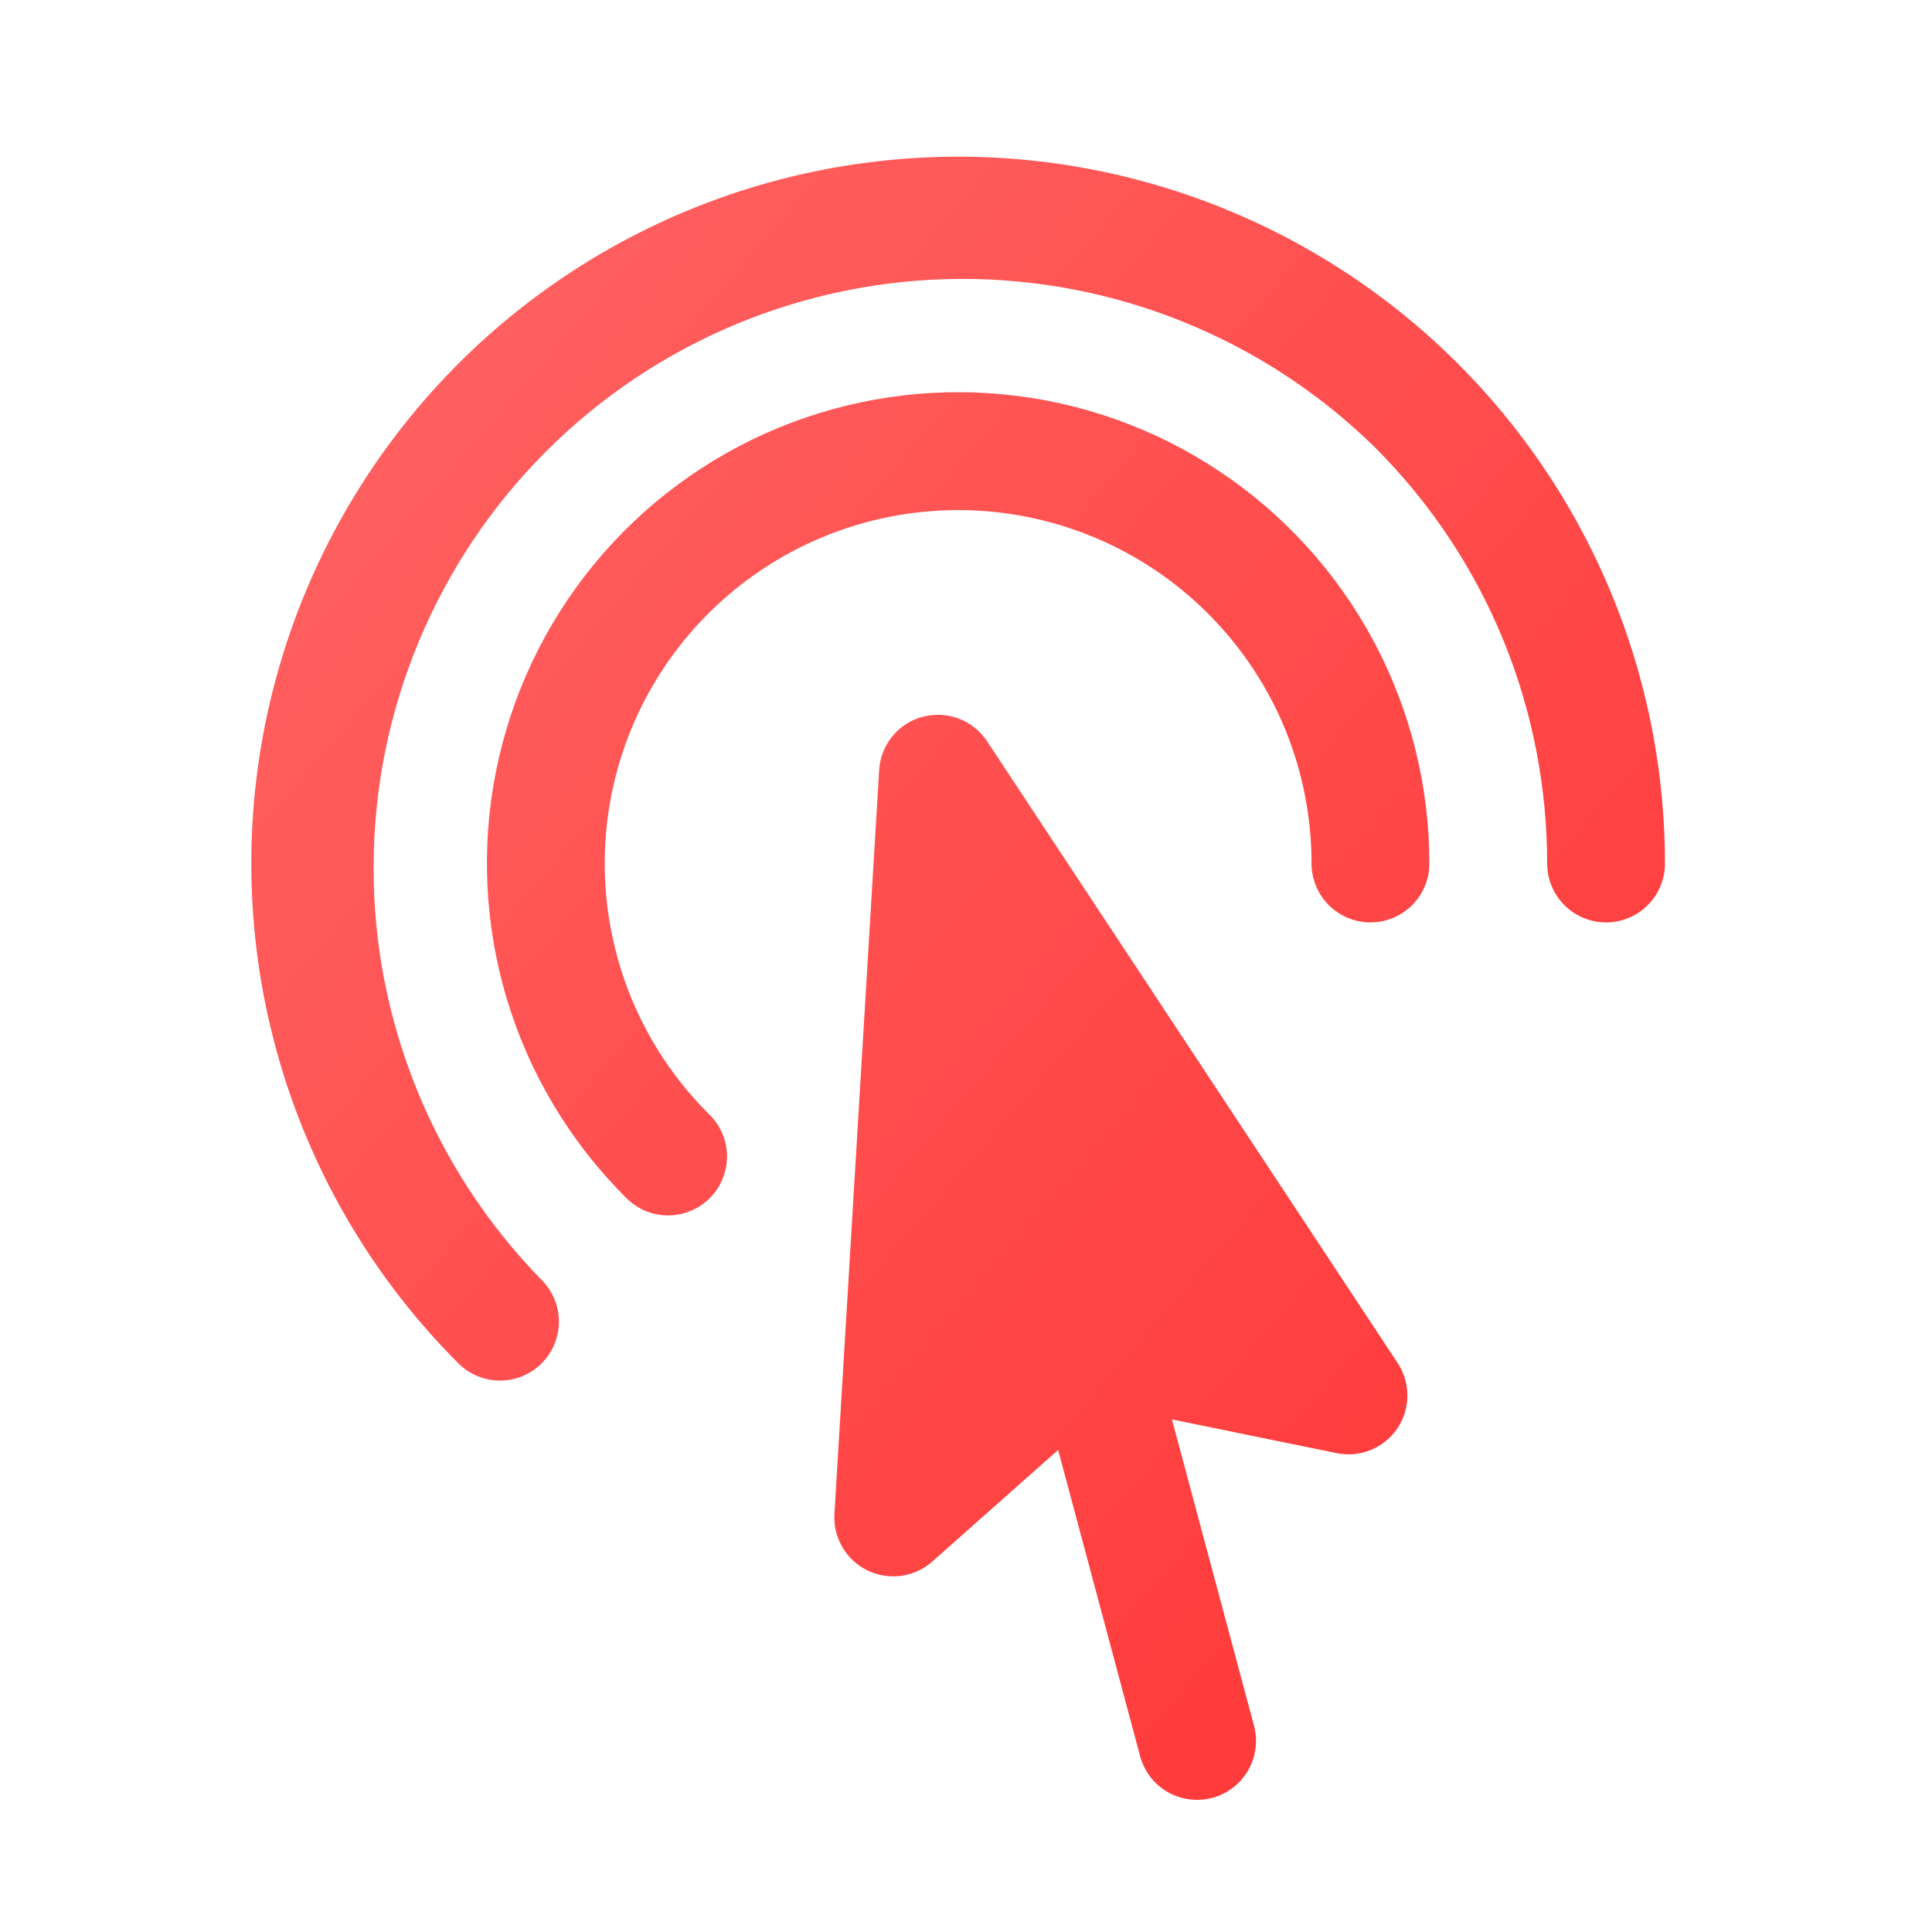 <svg width="41" height="41" viewBox="0 0 41 41" fill="none" xmlns="http://www.w3.org/2000/svg">
<path fill-rule="evenodd" clip-rule="evenodd" d="M29.172 9.487C26.819 7.184 23.653 5.902 20.361 5.919C17.069 5.937 13.916 7.252 11.589 9.58C9.261 11.908 7.945 15.06 7.928 18.352C7.91 21.645 9.192 24.811 11.495 27.163C11.729 27.398 11.861 27.716 11.861 28.047C11.861 28.379 11.729 28.697 11.495 28.932C11.26 29.166 10.942 29.298 10.611 29.298C10.279 29.298 9.961 29.166 9.727 28.932C7.982 27.187 6.695 25.04 5.979 22.679C5.263 20.319 5.14 17.818 5.621 15.399C6.103 12.979 7.173 10.716 8.738 8.809C10.303 6.902 12.314 5.411 14.593 4.467C16.872 3.523 19.349 3.156 21.803 3.397C24.258 3.639 26.616 4.483 28.667 5.853C30.718 7.223 32.399 9.079 33.562 11.254C34.725 13.43 35.333 15.858 35.333 18.325C35.333 18.657 35.202 18.974 34.967 19.209C34.733 19.443 34.415 19.575 34.083 19.575C33.752 19.575 33.434 19.443 33.199 19.209C32.965 18.974 32.833 18.657 32.833 18.325C32.833 15.125 31.613 11.927 29.172 9.487ZM25.637 13.022C24.23 11.615 22.322 10.825 20.333 10.825C18.344 10.825 16.436 11.615 15.03 13.022C13.623 14.428 12.833 16.336 12.833 18.325C12.833 20.314 13.623 22.222 15.03 23.628C15.153 23.743 15.251 23.881 15.32 24.034C15.388 24.187 15.425 24.353 15.428 24.521C15.431 24.689 15.4 24.855 15.337 25.011C15.274 25.167 15.18 25.308 15.062 25.427C14.943 25.545 14.802 25.639 14.646 25.702C14.49 25.765 14.324 25.796 14.156 25.793C13.988 25.79 13.822 25.753 13.669 25.685C13.516 25.616 13.378 25.518 13.263 25.395C12.1 24.232 11.242 22.8 10.764 21.227C10.287 19.653 10.204 17.986 10.525 16.372C10.846 14.759 11.56 13.25 12.603 11.979C13.646 10.708 14.987 9.713 16.507 9.084C18.026 8.455 19.677 8.21 21.314 8.371C22.951 8.532 24.523 9.095 25.89 10.009C27.257 10.923 28.378 12.16 29.153 13.61C29.928 15.061 30.334 16.68 30.333 18.325C30.333 18.657 30.202 18.974 29.967 19.209C29.733 19.443 29.415 19.575 29.083 19.575C28.752 19.575 28.434 19.443 28.199 19.209C27.965 18.974 27.833 18.657 27.833 18.325C27.833 16.403 27.1 14.487 25.637 13.022ZM19.58 15.212C19.833 15.144 20.102 15.157 20.347 15.25C20.592 15.343 20.802 15.511 20.947 15.73L29.66 28.925C29.796 29.131 29.868 29.374 29.867 29.621C29.866 29.868 29.791 30.11 29.652 30.315C29.514 30.52 29.317 30.679 29.088 30.772C28.859 30.865 28.607 30.888 28.365 30.838L24.87 30.122L26.612 36.622C26.697 36.942 26.652 37.283 26.486 37.571C26.32 37.858 26.047 38.068 25.727 38.153C25.406 38.239 25.065 38.194 24.777 38.028C24.49 37.862 24.281 37.589 24.195 37.268L22.455 30.77L19.787 33.137C19.602 33.301 19.372 33.407 19.127 33.441C18.882 33.475 18.632 33.435 18.41 33.327C18.187 33.219 18.002 33.047 17.877 32.833C17.752 32.62 17.693 32.374 17.708 32.127L18.657 16.343C18.672 16.081 18.77 15.831 18.935 15.628C19.101 15.424 19.326 15.278 19.58 15.21V15.212Z" fill="url(#paint0_linear_155_4337)"/>
<defs>
<linearGradient id="paint0_linear_155_4337" x1="5.333" y1="3.325" x2="39.813" y2="32.989" gradientUnits="userSpaceOnUse">
<stop stop-color="#FF6666"/>
<stop offset="1" stop-color="#FF3333"/>
</linearGradient>
</defs>
</svg>
